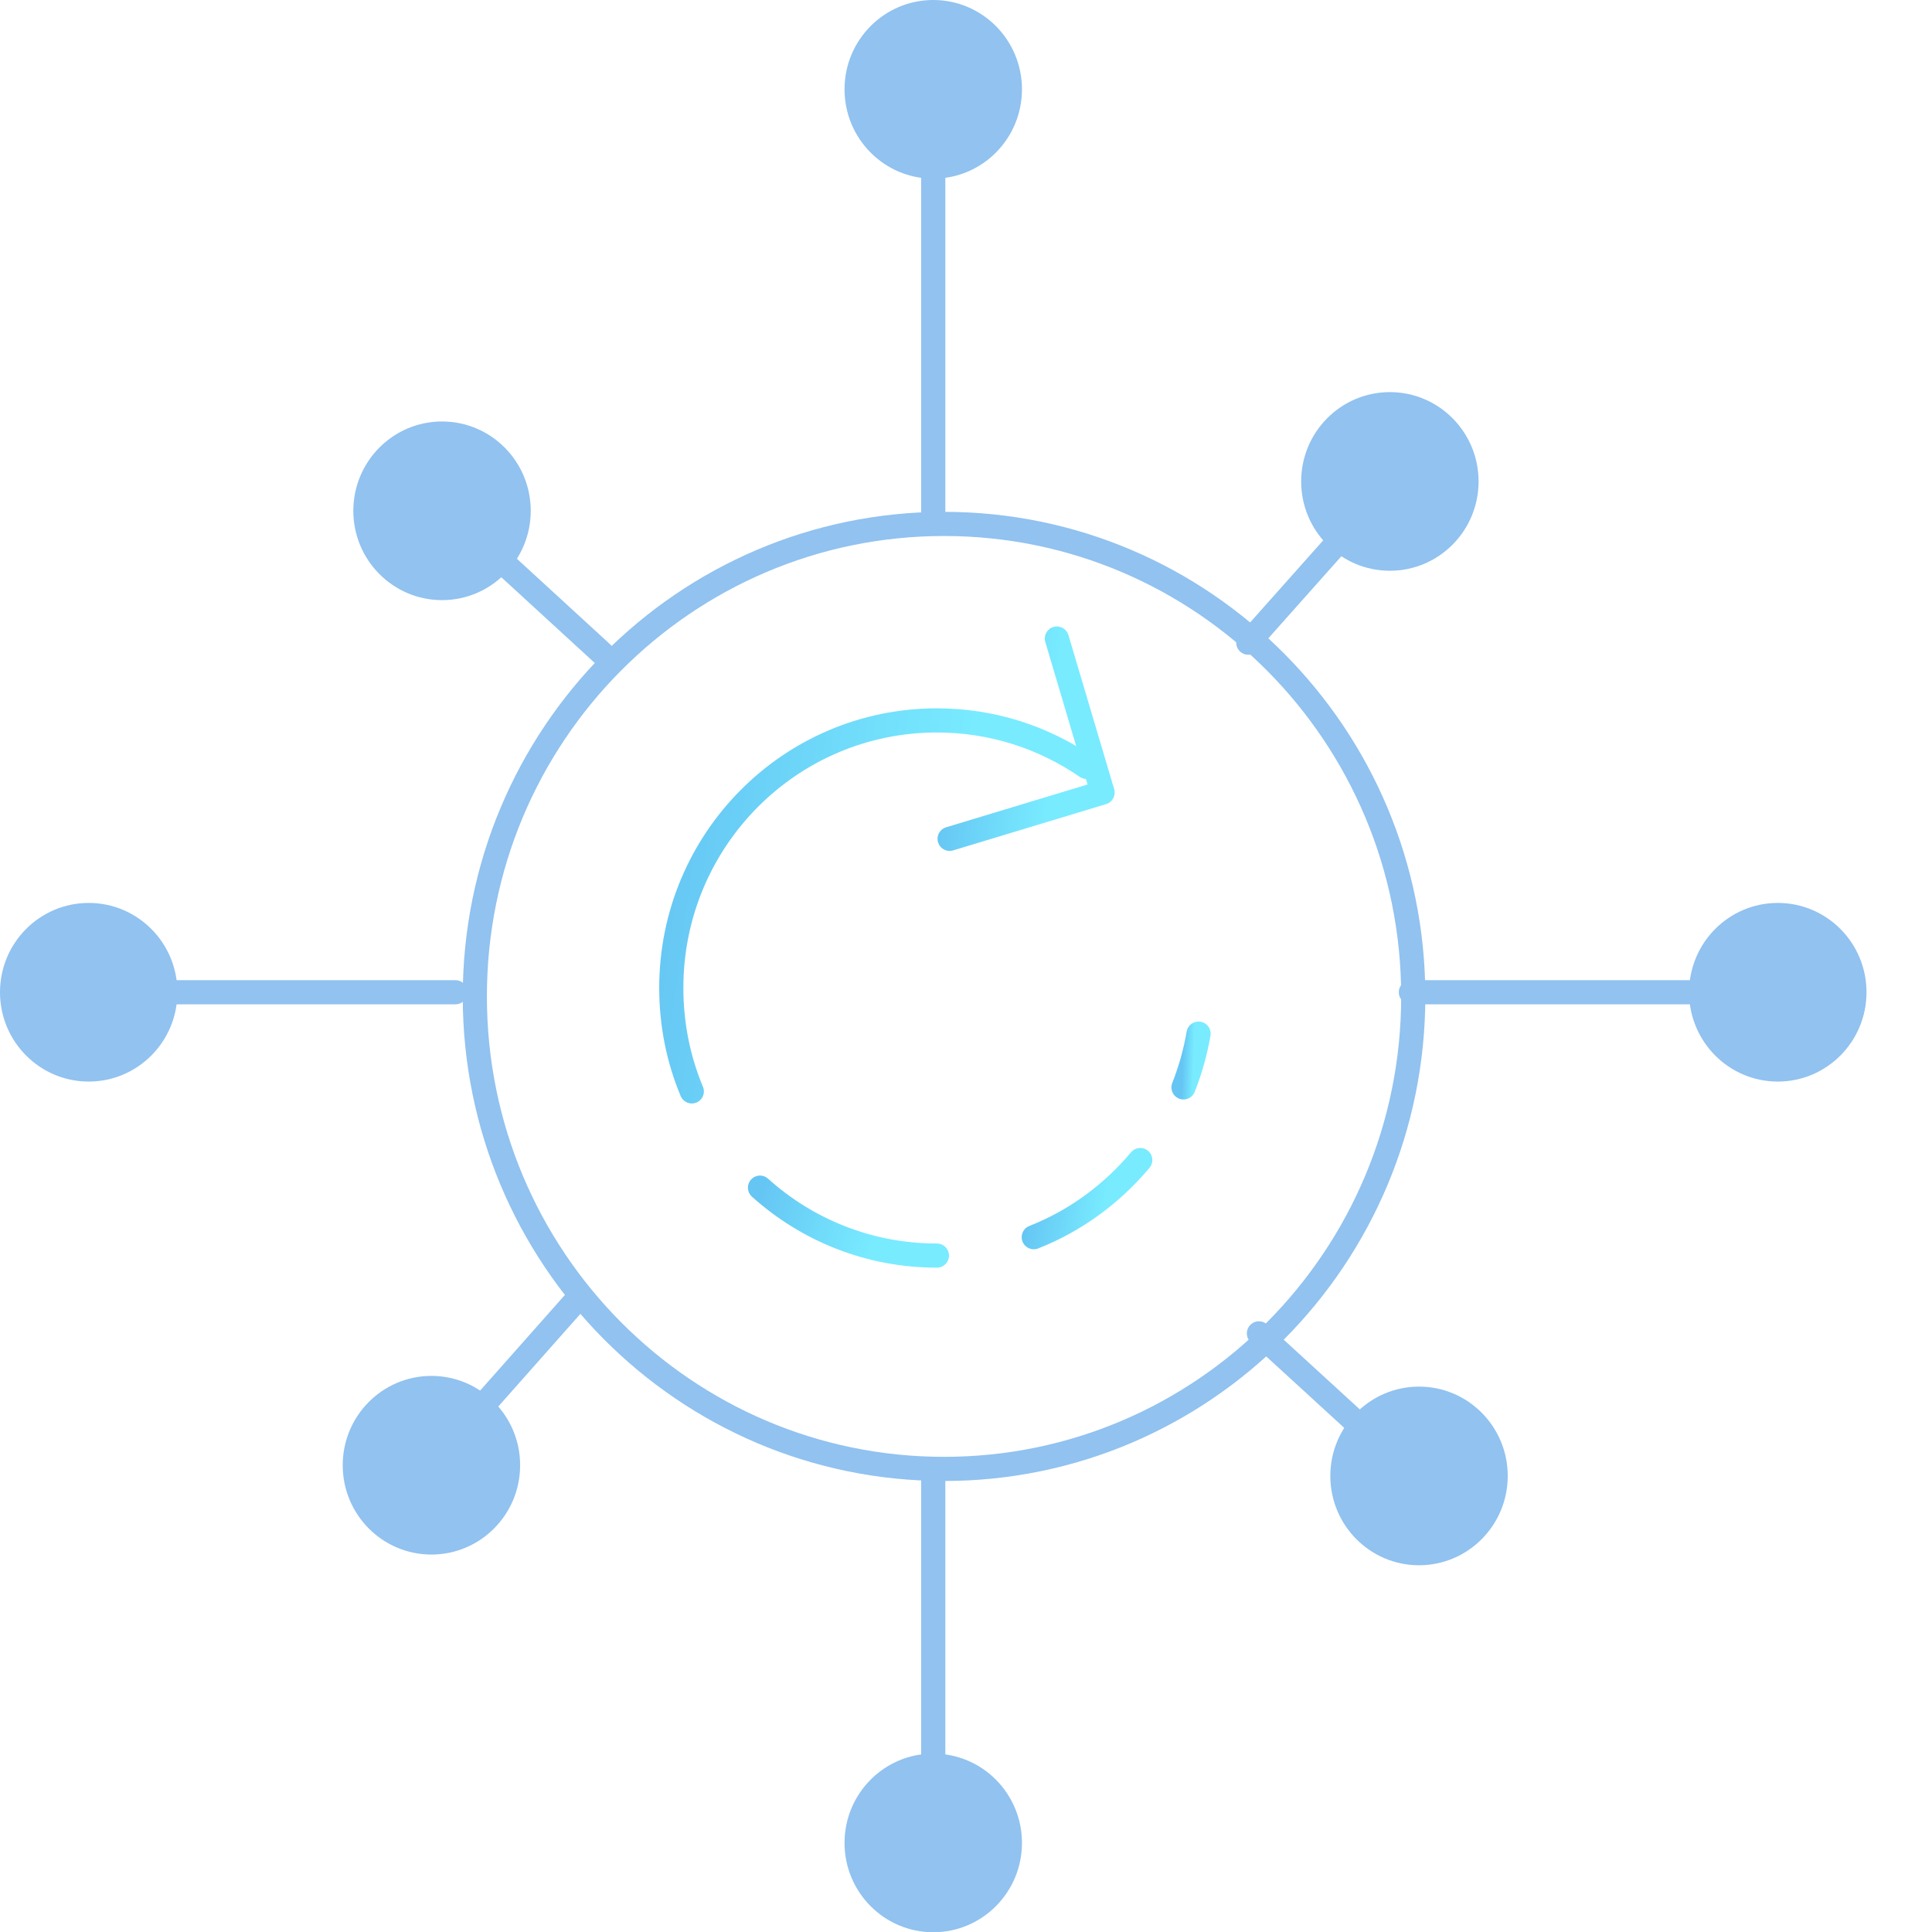 <svg width="120" height="120" viewBox="0 0 120 120" fill="none" xmlns="http://www.w3.org/2000/svg">
<g clip-path="url(#clip0_712_1160)">
<path d="M58.636 91.237C74.732 91.237 87.78 78.097 87.78 61.889C87.78 45.682 74.732 32.542 58.636 32.542C42.54 32.542 29.492 45.682 29.492 61.889C29.492 78.097 42.54 91.237 58.636 91.237Z" stroke="#91C2F0" stroke-width="1.5" stroke-linecap="round" stroke-linejoin="round"/>
<path d="M42.969 67.788C42.14 65.81 41.695 63.631 41.695 61.359C41.695 52.179 49.077 44.746 58.193 44.746C61.646 44.746 64.838 45.812 67.493 47.636" stroke="url(#paint0_linear_712_1160)" stroke-width="1.5" stroke-linecap="round" stroke-linejoin="round"/>
<path d="M58.193 77.987C53.973 77.987 50.12 76.395 47.205 73.768" stroke="url(#paint1_linear_712_1160)" stroke-width="1.5" stroke-linecap="round" stroke-linejoin="round"/>
<path d="M70.824 72.053C69.059 74.155 66.803 75.824 64.209 76.844" stroke="url(#paint2_linear_712_1160)" stroke-width="1.5" stroke-linecap="round" stroke-linejoin="round"/>
<path d="M74.445 64.202C74.246 65.361 73.924 66.49 73.509 67.54" stroke="url(#paint3_linear_712_1160)" stroke-width="1.5" stroke-linecap="round" stroke-linejoin="round"/>
<path d="M65.644 39.661L68.483 49.227L58.983 52.102" stroke="url(#paint4_linear_712_1160)" stroke-width="1.5" stroke-linecap="round" stroke-linejoin="round"/>
<path d="M84.424 32.175L77.534 39.917" stroke="#91C2F0" stroke-width="1.5" stroke-linecap="round" stroke-linejoin="round"/>
<path d="M29.098 88.319L35.59 80.994" stroke="#91C2F0" stroke-width="1.5" stroke-linecap="round" stroke-linejoin="round"/>
<path d="M87.003 90.885L78.194 82.818" stroke="#91C2F0" stroke-width="1.5" stroke-linecap="round" stroke-linejoin="round"/>
<path d="M28.607 32.515L37.401 40.582" stroke="#91C2F0" stroke-width="1.5" stroke-linecap="round" stroke-linejoin="round"/>
<path d="M28.285 61.63H6.768" stroke="#91C2F0" stroke-width="1.5" stroke-linecap="round" stroke-linejoin="round"/>
<path d="M87.632 61.63H109.149" stroke="#91C2F0" stroke-width="1.5" stroke-linecap="round" stroke-linejoin="round"/>
<path d="M57.966 31.758V6.815" stroke="#91C2F0" stroke-width="1.5" stroke-linecap="round" stroke-linejoin="round"/>
<path d="M57.966 91.518V113.185" stroke="#91C2F0" stroke-width="1.5" stroke-linecap="round" stroke-linejoin="round"/>
<path d="M86.328 35.451C89.37 35.451 91.837 32.968 91.837 29.903C91.837 26.839 89.37 24.355 86.328 24.355C83.285 24.355 80.818 26.839 80.818 29.903C80.818 32.968 83.285 35.451 86.328 35.451Z" fill="#91C2F0"/>
<path d="M26.796 96.556C29.839 96.556 32.306 94.073 32.306 91.008C32.306 87.944 29.839 85.46 26.796 85.46C23.753 85.46 21.287 87.944 21.287 91.008C21.287 94.073 23.753 96.556 26.796 96.556Z" fill="#91C2F0"/>
<path d="M88.138 97.221C91.181 97.221 93.648 94.737 93.648 91.673C93.648 88.609 91.181 86.125 88.138 86.125C85.096 86.125 82.629 88.609 82.629 91.673C82.629 94.737 85.096 97.221 88.138 97.221Z" fill="#91C2F0"/>
<path d="M27.456 37.275C30.499 37.275 32.965 34.791 32.965 31.727C32.965 28.663 30.499 26.179 27.456 26.179C24.413 26.179 21.946 28.663 21.946 31.727C21.946 34.791 24.413 37.275 27.456 37.275Z" fill="#91C2F0"/>
<path d="M5.51 67.178C8.553 67.178 11.019 64.695 11.019 61.63C11.019 58.566 8.553 56.083 5.51 56.083C2.467 56.083 0 58.566 0 61.63C0 64.695 2.467 67.178 5.51 67.178Z" fill="#91C2F0"/>
<path d="M110.423 67.178C113.466 67.178 115.932 64.695 115.932 61.63C115.932 58.566 113.466 56.083 110.423 56.083C107.38 56.083 104.913 58.566 104.913 61.63C104.913 64.695 107.38 67.178 110.423 67.178Z" fill="#91C2F0"/>
<path d="M57.966 11.096C61.009 11.096 63.476 8.612 63.476 5.548C63.476 2.484 61.009 0 57.966 0C54.923 0 52.456 2.484 52.456 5.548C52.456 8.612 54.923 11.096 57.966 11.096Z" fill="#91C2F0"/>
<path d="M57.966 120.015C61.009 120.015 63.476 117.531 63.476 114.467C63.476 111.403 61.009 108.919 57.966 108.919C54.923 108.919 52.456 111.403 52.456 114.467C52.456 117.531 54.923 120.015 57.966 120.015Z" fill="#91C2F0"/>
</g>
<defs>
<linearGradient id="paint0_linear_712_1160" x1="41.695" y1="44.746" x2="69.586" y2="48.425" gradientUnits="userSpaceOnUse">
<stop stop-color="#65C5F3"/>
<stop offset="0.665" stop-color="#78EBFF"/>
</linearGradient>
<linearGradient id="paint1_linear_712_1160" x1="47.205" y1="73.768" x2="58.251" y2="77.158" gradientUnits="userSpaceOnUse">
<stop stop-color="#65C5F3"/>
<stop offset="0.665" stop-color="#78EBFF"/>
</linearGradient>
<linearGradient id="paint2_linear_712_1160" x1="64.209" y1="72.053" x2="71.297" y2="73.206" gradientUnits="userSpaceOnUse">
<stop stop-color="#65C5F3"/>
<stop offset="0.665" stop-color="#78EBFF"/>
</linearGradient>
<linearGradient id="paint3_linear_712_1160" x1="73.509" y1="64.202" x2="74.538" y2="64.236" gradientUnits="userSpaceOnUse">
<stop stop-color="#65C5F3"/>
<stop offset="0.665" stop-color="#78EBFF"/>
</linearGradient>
<linearGradient id="paint4_linear_712_1160" x1="58.983" y1="39.661" x2="69.348" y2="40.594" gradientUnits="userSpaceOnUse">
<stop stop-color="#65C5F3"/>
<stop offset="0.665" stop-color="#78EBFF"/>
</linearGradient>
<clipPath id="clip0_712_1160">
<rect width="115.932" height="120" fill="white"/>
</clipPath>
</defs>
</svg>
